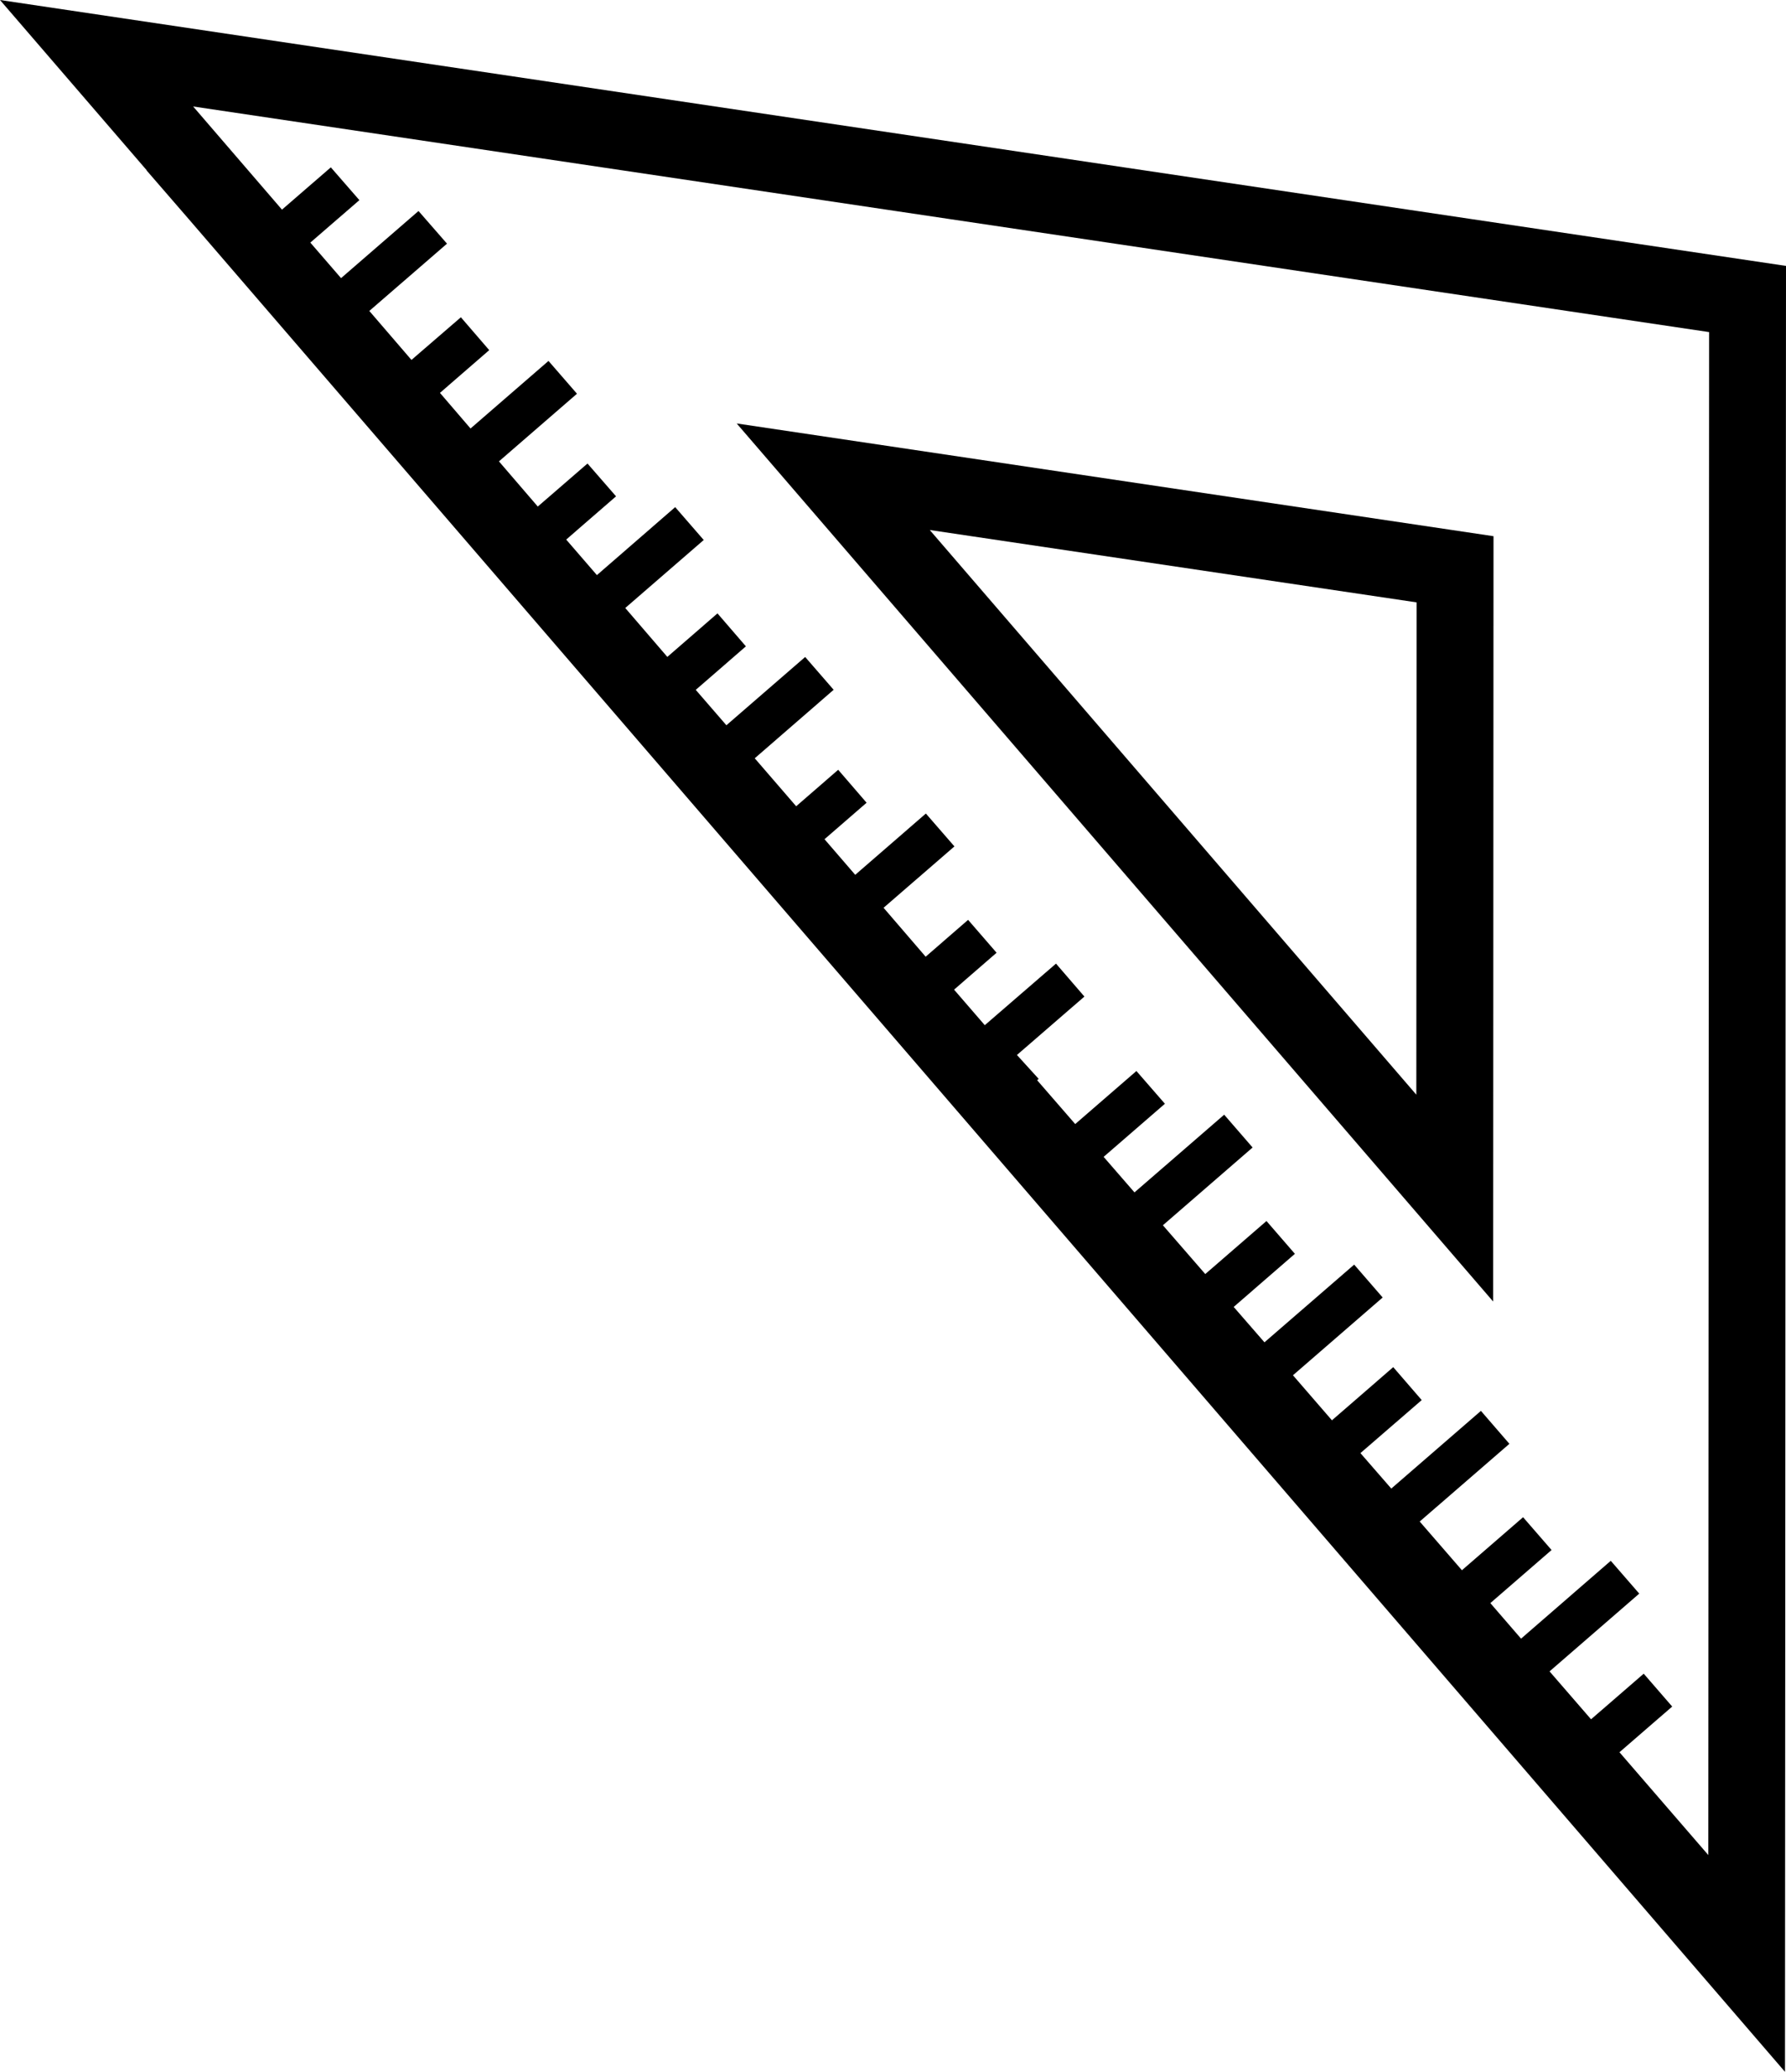<?xml version="1.0" encoding="iso-8859-1"?>
<!-- Generator: Adobe Illustrator 16.0.0, SVG Export Plug-In . SVG Version: 6.00 Build 0)  -->
<!DOCTYPE svg PUBLIC "-//W3C//DTD SVG 1.1//EN" "http://www.w3.org/Graphics/SVG/1.1/DTD/svg11.dtd">
<svg version="1.1" id="Layer_1" xmlns="http://www.w3.org/2000/svg" xmlns:xlink="http://www.w3.org/1999/xlink" x="0px" y="0px"
	 width="24.828px" height="28.799px" viewBox="0 0 24.828 28.799" style="enable-background:new 0 0 24.828 28.799;"
	 xml:space="preserve">
<g>
	<path d="M0,0l2.039,2.366L2.037,2.368l0.589,0.68l22.188,25.75l0.014-25.102L0,0z M23.748,25.785l-1.235-1.429l0.733-0.635
		l-0.396-0.457l-0.732,0.634l-0.577-0.666l1.247-1.081l-0.396-0.456l-1.247,1.082l-0.427-0.494l0.851-0.738l-0.396-0.456
		l-0.85,0.737l-0.587-0.677l1.247-1.08l-0.396-0.458l-1.246,1.08l-0.429-0.493l0.852-0.737l-0.396-0.458l-0.852,0.739l-0.542-0.626
		l1.247-1.081l-0.396-0.457l-1.247,1.08l-0.428-0.492l0.851-0.738l-0.395-0.456l-0.851,0.737l-0.589-0.678l1.247-1.081l-0.395-0.456
		l-1.247,1.08l-0.429-0.494l0.852-0.738l-0.396-0.455l-0.851,0.737l-0.529-0.609l0.021-0.019l-0.302-0.332l0.938-0.812l-0.395-0.458
		L13.69,14.25l-0.427-0.494l0.591-0.513l-0.396-0.457l-0.59,0.512l-0.585-0.68l0.985-0.853l-0.397-0.457l-0.982,0.852l-0.427-0.495
		l0.585-0.507l-0.395-0.458l-0.584,0.507l-0.576-0.667l1.097-0.952l-0.396-0.456l-1.095,0.949L9.672,9.589l0.697-0.605L9.974,8.526
		L9.277,9.131l-0.585-0.68l1.091-0.945L9.386,7.049L8.298,7.994L7.871,7.5l0.693-0.601L8.167,6.443L7.476,7.041L6.936,6.413
		l1.085-0.94L7.625,5.017L6.541,5.956L6.116,5.461l0.685-0.594L6.407,4.41L5.72,5.003L5.134,4.322l1.08-0.935L5.818,2.933
		L4.741,3.866L4.314,3.372l0.682-0.59L4.599,2.326L3.92,2.914L2.685,1.48l21.074,3.136L23.748,25.785z"/>
	<path d="M20.762,7.453L10.241,5.886l10.516,12.205L20.762,7.453z M19.689,15.216l-6.764-7.849l6.768,1.006L19.689,15.216z"/>
</g>
<g>
</g>
<g>
</g>
<g>
</g>
<g>
</g>
<g>
</g>
<g>
</g>
<g>
</g>
<g>
</g>
<g>
</g>
<g>
</g>
<g>
</g>
<g>
</g>
<g>
</g>
<g>
</g>
<g>
</g>
</svg>
